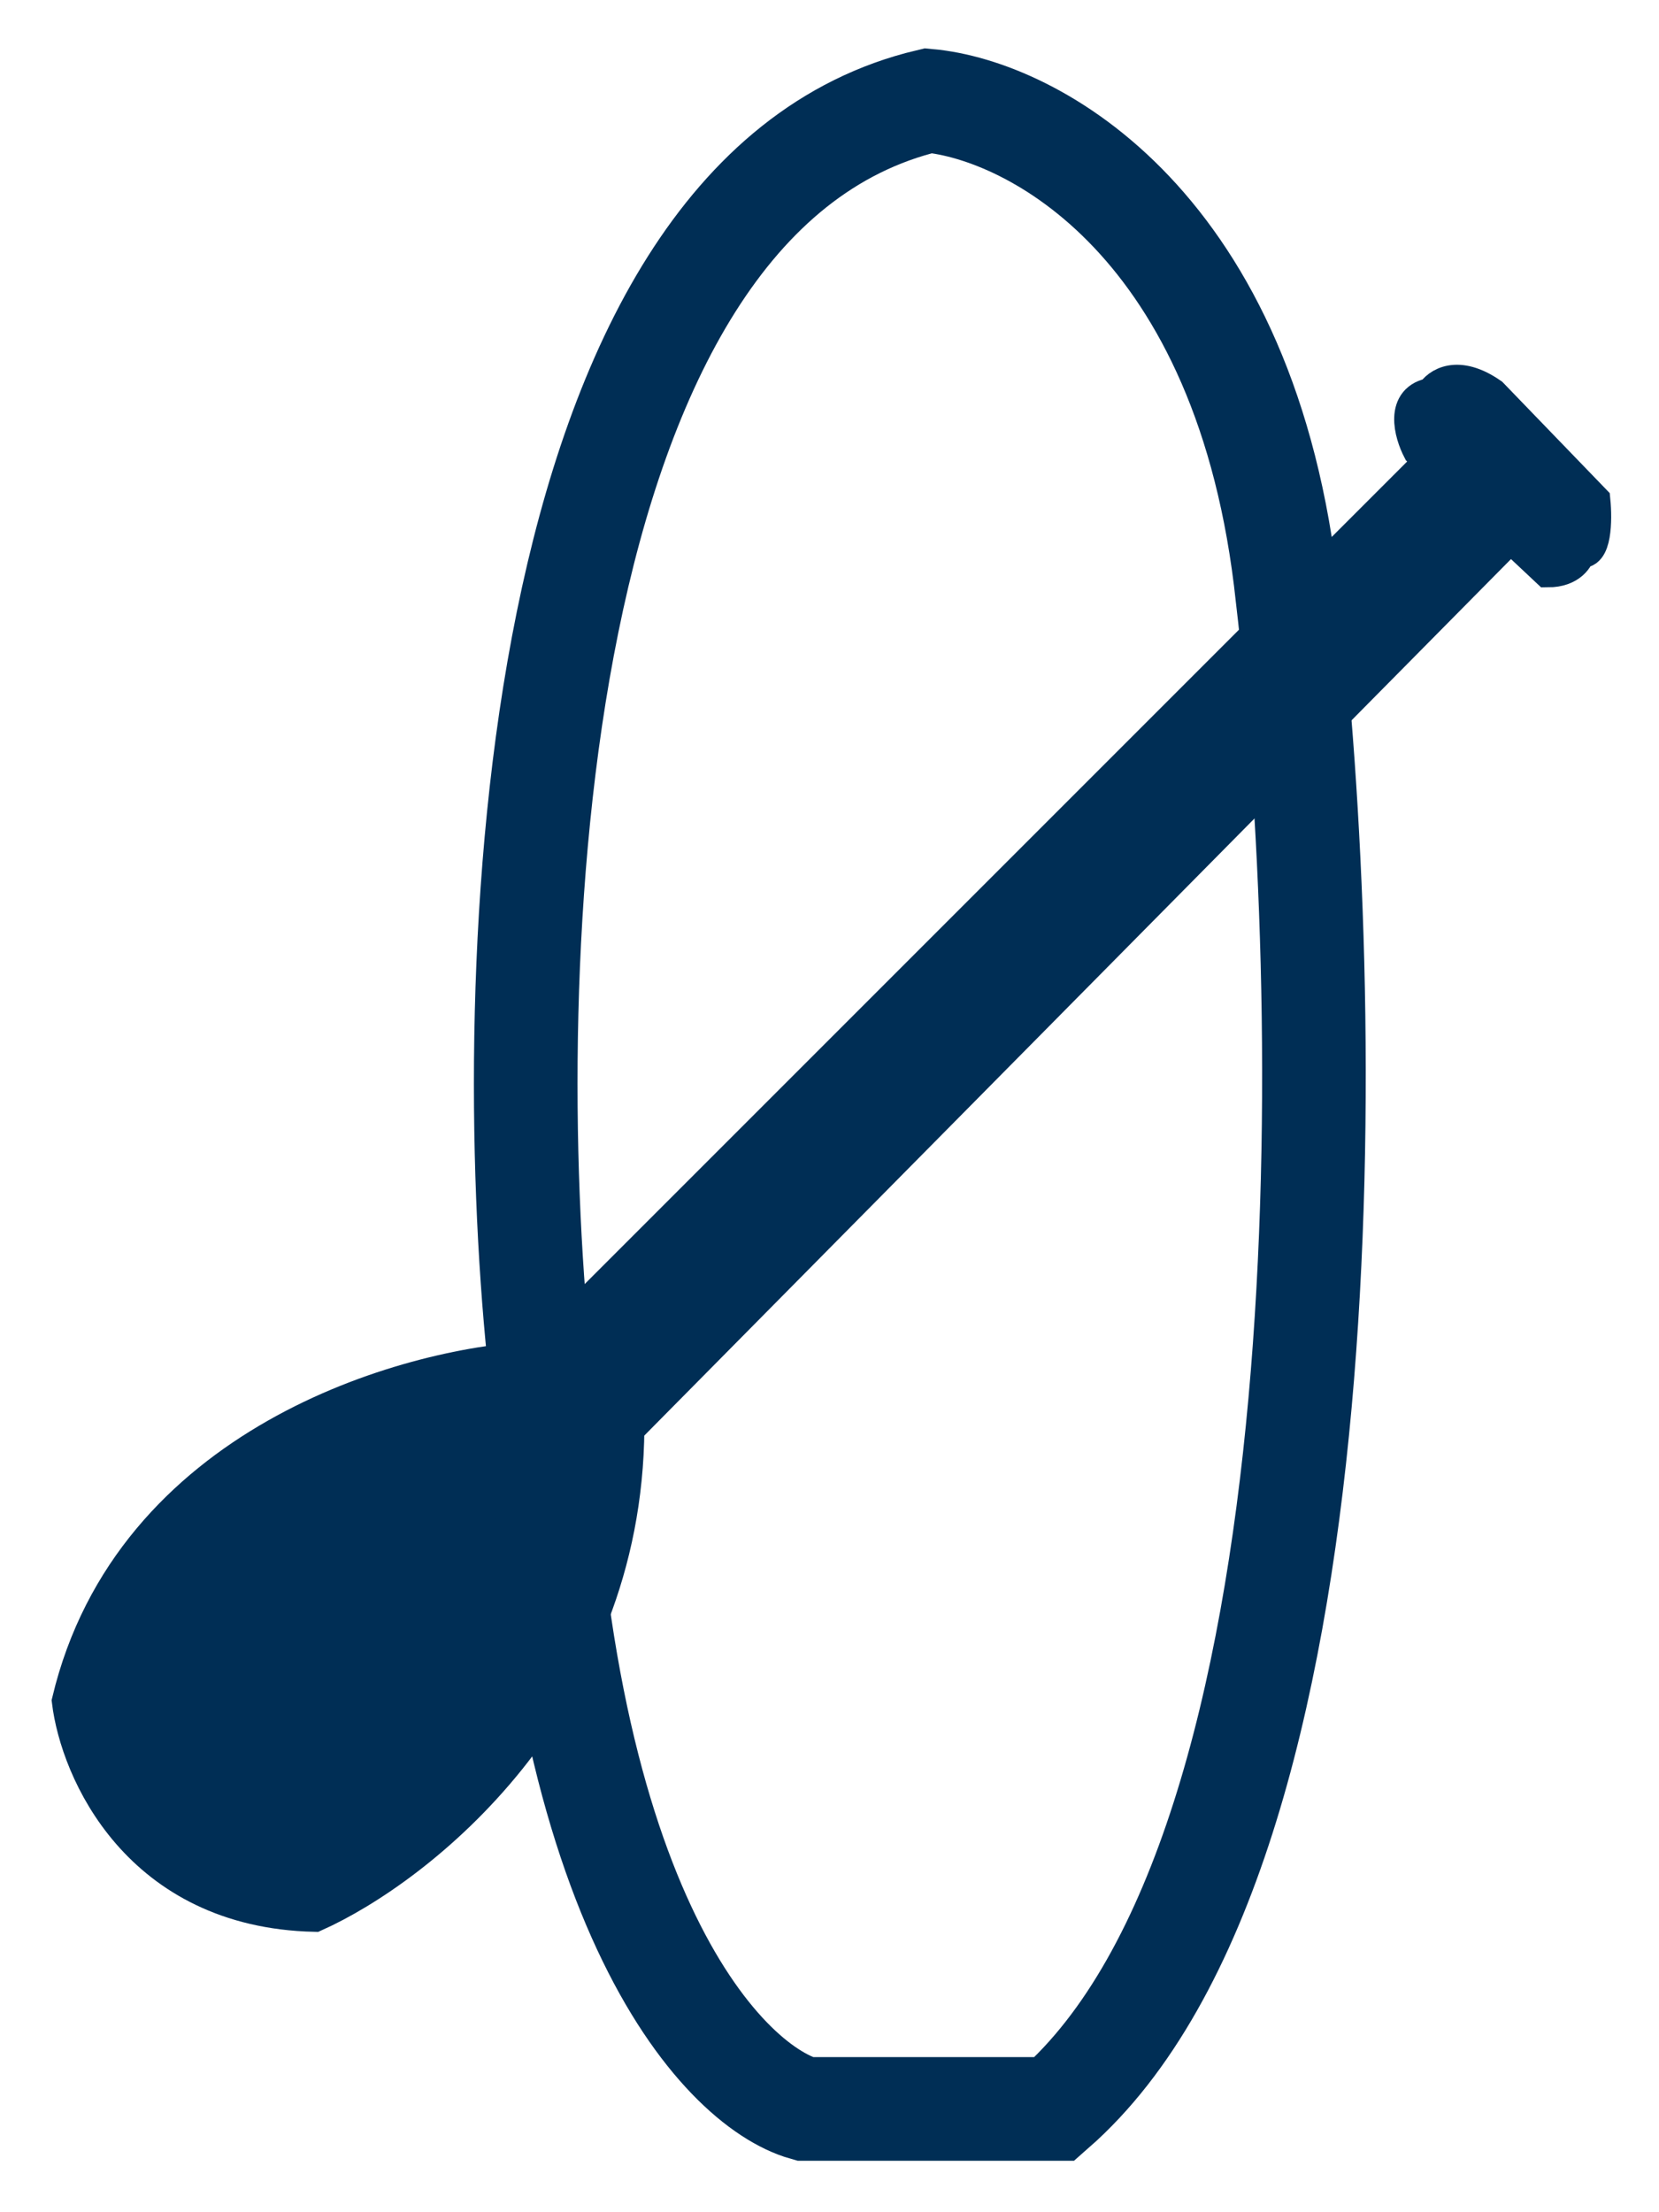 <?xml version="1.0" encoding="UTF-8"?>
<svg xmlns="http://www.w3.org/2000/svg" width="24" height="32" viewBox="0 0 24 32" fill="none">
  <path d="M20.54 6.505L22.393 8.246C22.715 8.246 22.823 8.053 22.836 7.957C23.068 8.042 23.074 7.517 23.047 7.244L21.569 5.713C21.083 5.375 20.803 5.572 20.724 5.713C20.281 5.777 20.416 6.268 20.54 6.505Z" fill="#002E55" stroke="#002E55" stroke-width="0.5"></path>
  <path d="M7.736 19.65L20.686 6.7L21.807 7.784L9.072 20.662C9.043 24.68 6.046 27.024 4.552 27.694C2.004 27.636 1.122 25.613 1 24.608C1.89 20.878 5.862 19.748 7.736 19.65Z" fill="#002E55" stroke="#002E55" stroke-width="0.5"></path>
  <path d="M13.431 1.457C7.583 2.851 7.237 14.13 7.795 19.596C7.944 27.496 10.422 30.161 11.643 30.506H15.255C19.563 26.724 19.296 14.347 18.624 8.631C18.05 3.22 14.923 1.594 13.431 1.457Z" stroke="#002E55" stroke-width="1.499"></path>
</svg>
